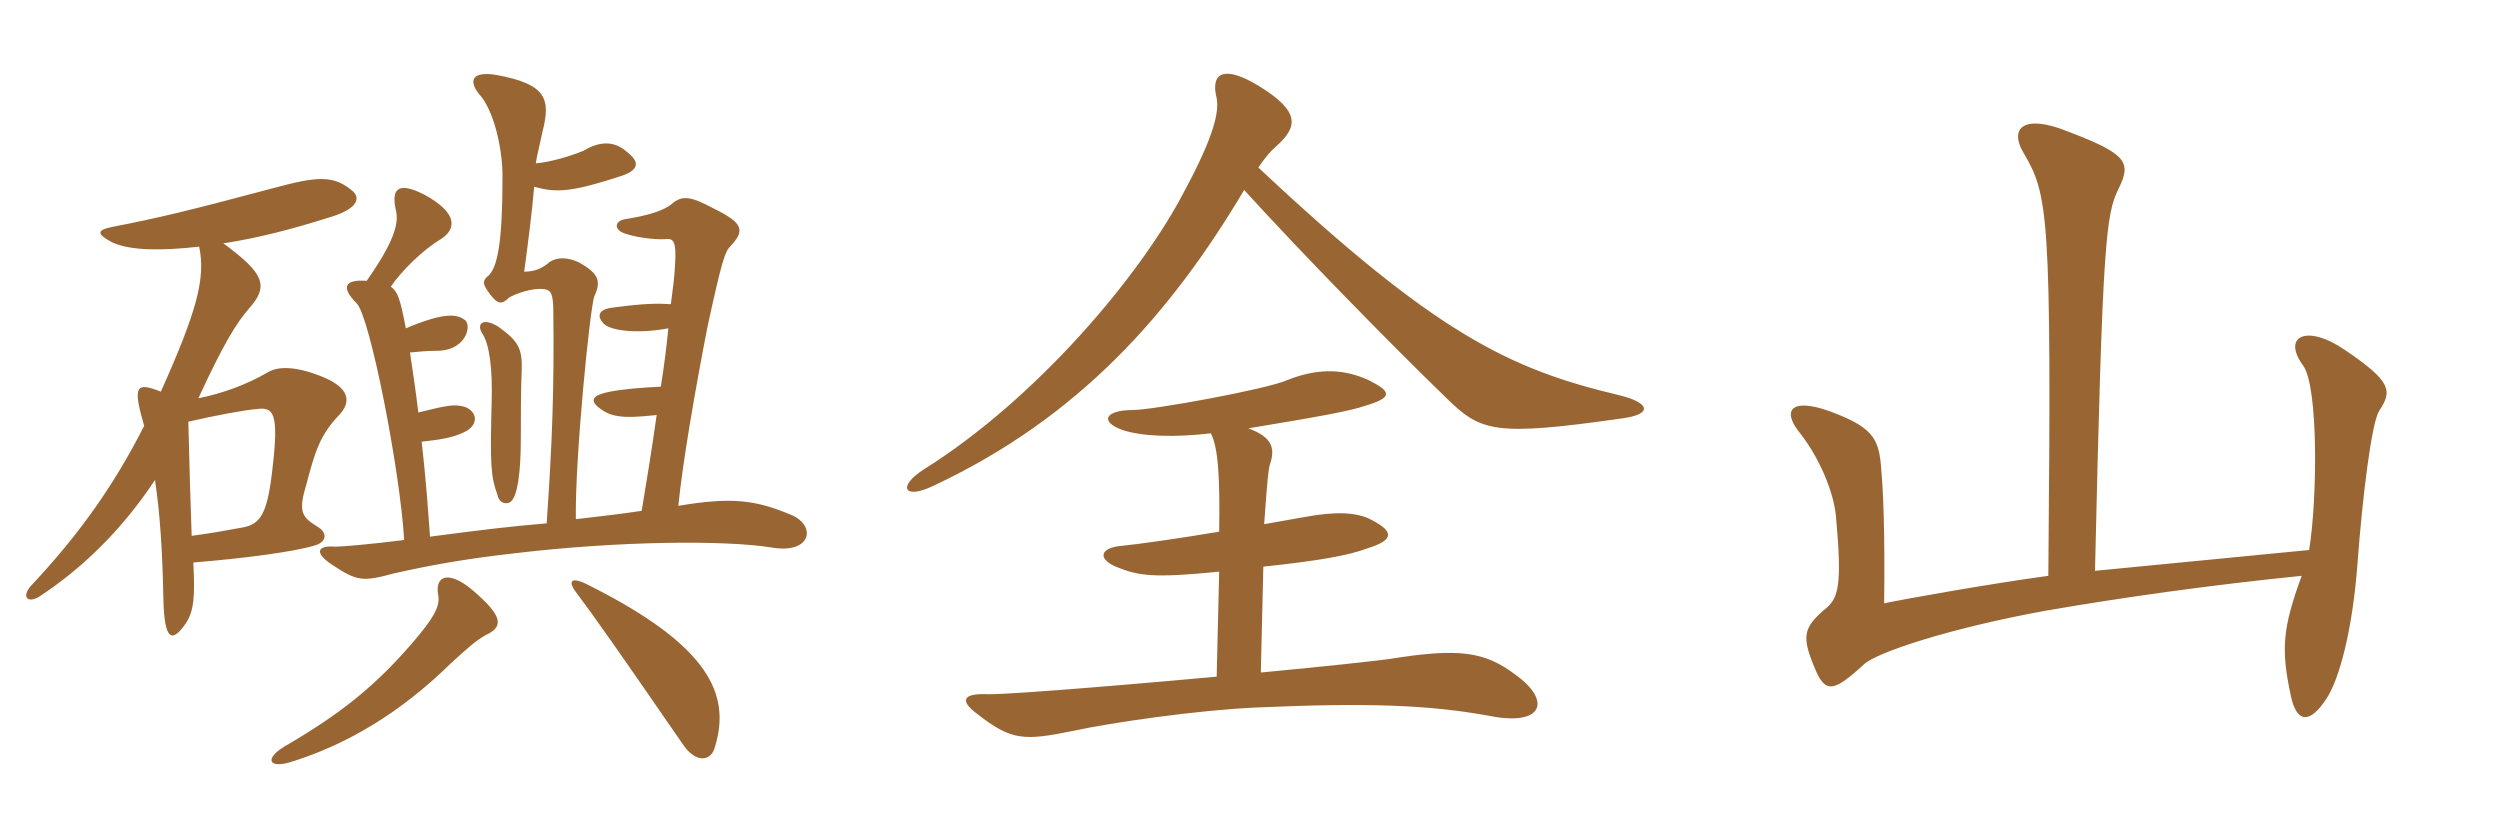 <svg xmlns="http://www.w3.org/2000/svg" xmlns:xlink="http://www.w3.org/1999/xlink" width="450" height="150"><path fill="#996633" padding="10" d="M87.45 114.30C90.75 112.80 90.45 110.85 85.20 106.35C80.85 102.60 78.15 103.50 78.90 107.25C79.20 109.20 78 111.30 74.55 115.35C67.50 123.60 61.20 128.55 51.15 134.40C47.70 136.50 48.30 138.30 52.05 137.25C62.40 134.10 72.15 128.25 81.15 119.40C84.60 116.25 85.65 115.35 87.45 114.30ZM128.70 134.40C131.55 125.10 127.80 116.25 105.90 105.30C102.75 103.65 102 104.55 103.95 106.95C107.40 111.60 110.70 116.25 123 134.10C125.40 137.55 128.10 136.95 128.70 134.40ZM93.90 66.90C94.05 62.85 93.45 61.50 89.70 58.80C87 57.15 85.80 58.20 86.70 59.85C88.20 61.95 88.65 66.75 88.50 72.15C88.20 83.85 88.35 85.80 89.55 89.10C89.85 90.60 91.20 90.90 91.95 90.30C93.15 89.25 93.75 85.20 93.75 78.75C93.75 75 93.75 70.35 93.90 66.90ZM96.45 29.40C96.60 28.20 97.05 26.55 97.65 23.70C99.15 17.85 98.40 15.15 89.40 13.50C84.90 12.75 84.30 14.55 86.25 16.95C88.65 19.50 90.45 26.10 90.45 31.80C90.45 43.65 89.55 47.85 88.05 49.50C86.70 50.55 86.85 51.15 88.20 52.95C89.55 54.75 90.30 54.90 91.65 53.55C92.70 52.95 95.70 51.75 97.95 52.05C99.15 52.20 99.60 52.80 99.60 56.25C99.75 69.30 99.45 79.20 98.40 94.20C91.35 94.80 86.55 95.40 77.40 96.60C77.10 92.40 76.65 85.95 75.90 79.50C78.60 79.20 81.60 78.90 84 77.55C86.25 76.20 85.80 73.95 83.55 73.20C81.75 72.75 80.70 72.90 75.30 74.25C74.85 70.35 74.25 66.60 73.80 63.45C75.30 63.30 76.95 63.15 78.30 63.15C83.55 63.30 84.90 59.10 83.85 57.75C82.35 56.40 79.80 56.25 73.05 59.10C72 53.55 71.55 52.50 70.35 51.60C72.15 48.90 76.05 45 79.35 43.05C82.35 41.10 82.20 38.25 76.50 35.10C71.85 32.70 70.35 33.75 71.25 37.80C71.85 40.20 70.95 43.50 66 50.55C61.95 50.25 61.35 51.75 64.20 54.60C66.60 57 72 84.60 72.75 97.20C66.90 97.95 61.50 98.40 60.45 98.40C57.15 98.10 56.40 99.45 59.85 101.70C64.35 104.70 65.40 104.70 70.95 103.20C78.30 101.55 84.60 100.50 92.55 99.60C111.45 97.35 130.50 97.20 138.90 98.55C145.80 99.75 147 94.95 142.80 92.85C136.20 90 131.85 89.40 122.10 91.05C122.85 83.40 125.10 70.35 127.35 58.80C129.90 47.10 130.50 45.30 131.40 44.40C134.10 41.55 133.95 40.20 128.40 37.50C124.50 35.40 122.85 35.10 121.05 36.60C119.55 37.95 116.40 38.85 112.50 39.45C110.85 39.75 110.55 40.95 111.75 41.70C113.25 42.60 117.90 43.20 119.70 43.05C121.20 42.90 121.80 43.20 121.50 47.85C121.35 50.25 121.20 51.45 120.75 54.75C118.35 54.60 116.10 54.60 110.40 55.35C107.70 55.65 107.40 56.85 108.60 58.20C109.80 59.55 114.75 60.15 120.30 59.10C120 62.25 119.55 65.85 118.95 69.60C115.65 69.75 112.05 70.05 109.80 70.50C106.65 71.10 106.35 72 107.40 73.05C109.65 75 111.60 75.45 118.20 74.70C117.30 81.15 116.25 87.45 115.50 91.95C111.45 92.55 108.90 92.85 103.65 93.45C103.50 82.05 106.20 55.65 106.95 53.40C108.30 50.55 107.70 49.20 104.25 47.25C102.30 46.35 100.50 46.20 99 47.10C97.65 48.30 96.30 48.90 94.35 48.90C94.95 44.55 95.85 37.50 96.15 33.60C100.20 34.80 103.20 34.50 111.90 31.65C115.05 30.60 115.20 29.10 112.80 27.30C110.55 25.35 108 25.35 105 27.15C102.45 28.20 98.70 29.25 96.45 29.40ZM33.90 75.90C39.15 74.70 44.10 73.80 46.05 73.65C49.20 73.20 50.25 74.10 49.05 84.30C48.15 92.40 46.95 94.35 43.65 94.95C39.60 95.70 37.80 96 34.50 96.45C34.35 92.70 34.05 82.50 33.90 75.90ZM27.90 86.40C28.80 92.40 29.25 99.30 29.40 107.55C29.55 115.65 31.05 115.65 33.45 112.20C34.95 109.95 35.10 107.25 34.80 101.25C44.10 100.50 52.95 99.30 56.40 98.25C58.95 97.65 58.95 95.85 57.15 94.80C54.15 93 53.70 91.95 55.20 87C56.70 81.30 57.60 78.30 61.05 74.70C63.30 72.30 62.85 69.90 58.35 67.95C52.95 65.70 49.80 66 48.15 67.05C44.25 69.30 40.05 70.80 35.70 71.70C40.20 61.95 42.60 58.05 44.85 55.50C48.45 51.45 47.55 49.20 40.20 43.80C46.20 42.90 52.65 41.25 59.70 39C64.05 37.65 64.95 35.85 63.60 34.50C60.15 31.50 57.30 31.65 49.05 33.90C33.90 37.95 28.20 39.30 20.40 40.80C17.25 41.40 17.40 42.15 20.25 43.65C23.55 45.15 29.10 45.15 35.85 44.40C37.05 50.10 35.40 56.10 28.95 70.50C24.45 68.70 23.85 69.45 25.95 76.65C20.70 87 14.55 95.85 5.85 105.15C3.75 107.25 4.80 108.75 7.05 107.40C14.40 102.60 21.75 95.70 27.90 86.40ZM292.05 75.30C297.60 74.55 297 72.45 291.30 71.10C271.80 66.45 258.45 60.15 226.50 30.15C227.85 28.20 228.75 27.15 229.65 26.40C233.70 22.80 234 20.10 226.80 15.60C220.50 11.70 217.80 12.90 219 17.70C219.45 20.10 218.55 24.45 213.30 34.20C205.35 49.65 186.45 71.85 166.35 84.45C161.40 87.60 162.75 90 168 87.45C194.25 75.15 210.75 56.40 223.95 34.20C234.45 45.75 250.35 61.95 260.40 71.70C266.55 77.70 268.95 78.60 292.05 75.30ZM272.85 121.50C267.30 117.30 262.80 116.55 249.90 118.65C247.50 118.95 238.35 120 226.95 121.05L227.40 102C237.15 100.95 242.55 100.05 246.15 98.70C250.95 97.20 250.95 95.70 246.90 93.60C244.20 92.10 240.15 92.10 235.20 93C232.65 93.45 230.10 93.90 227.55 94.35C228.15 85.95 228.30 84.60 228.60 83.55C229.50 80.85 229.20 78.75 224.70 77.10C237.45 75 243.15 73.95 245.70 73.05C250.80 71.55 250.50 70.50 246.30 68.40C241.35 66.15 236.70 66.45 231.75 68.40C228.15 70.05 207.45 73.80 204 73.80C198.90 73.80 197.85 75.90 202.05 77.40C205.65 78.60 211.50 78.75 217.95 78C219.30 80.55 219.60 86.10 219.45 95.70C213.30 96.75 205.05 97.95 201.90 98.25C198.15 98.55 197.40 100.50 200.85 102C204.90 103.65 207.45 104.10 219.45 102.90L219 121.80C194.25 124.05 179.40 125.10 177.60 124.95C173.55 124.80 172.50 126 175.95 128.55C182.10 133.35 184.35 133.35 193.20 131.55C200.10 130.05 215.70 127.80 226.20 127.35C246.30 126.45 257.40 126.90 268.05 128.85C277.80 130.80 279.30 126.15 272.85 121.50ZM428.25 73.95C430.65 70.35 430.50 68.70 422.10 63C415.05 58.20 410.70 60.60 414.60 65.85C417.30 69.75 417.15 89.55 415.65 99L377.10 102.75C378.45 43.50 379.05 38.70 381.30 34.05C383.70 29.25 382.95 27.75 372.30 23.70C364.20 20.40 361.65 23.10 364.20 27.45C368.70 35.10 369.30 38.10 368.70 103.65C358.65 105 342.60 107.85 339.15 108.60C339.30 95.70 339 88.35 338.55 83.55C338.10 78.75 336.75 76.80 329.55 74.10C322.65 71.55 320.40 73.65 324.15 78.15C327.60 82.65 330 88.50 330.45 92.70C331.65 105.60 330.90 107.70 328.50 109.65C324.60 112.95 324.30 114.60 326.55 120C328.50 124.95 330 124.65 335.55 119.55C337.80 117.45 350.85 113.10 368.10 109.95C381.90 107.55 397.95 105.30 414.30 103.65C410.85 113.10 410.55 116.85 412.35 125.25C413.40 130.20 415.80 130.35 418.80 125.70C421.05 122.25 423.45 113.55 424.35 101.40C425.25 89.25 426.90 76.05 428.25 73.95Z"/></svg>